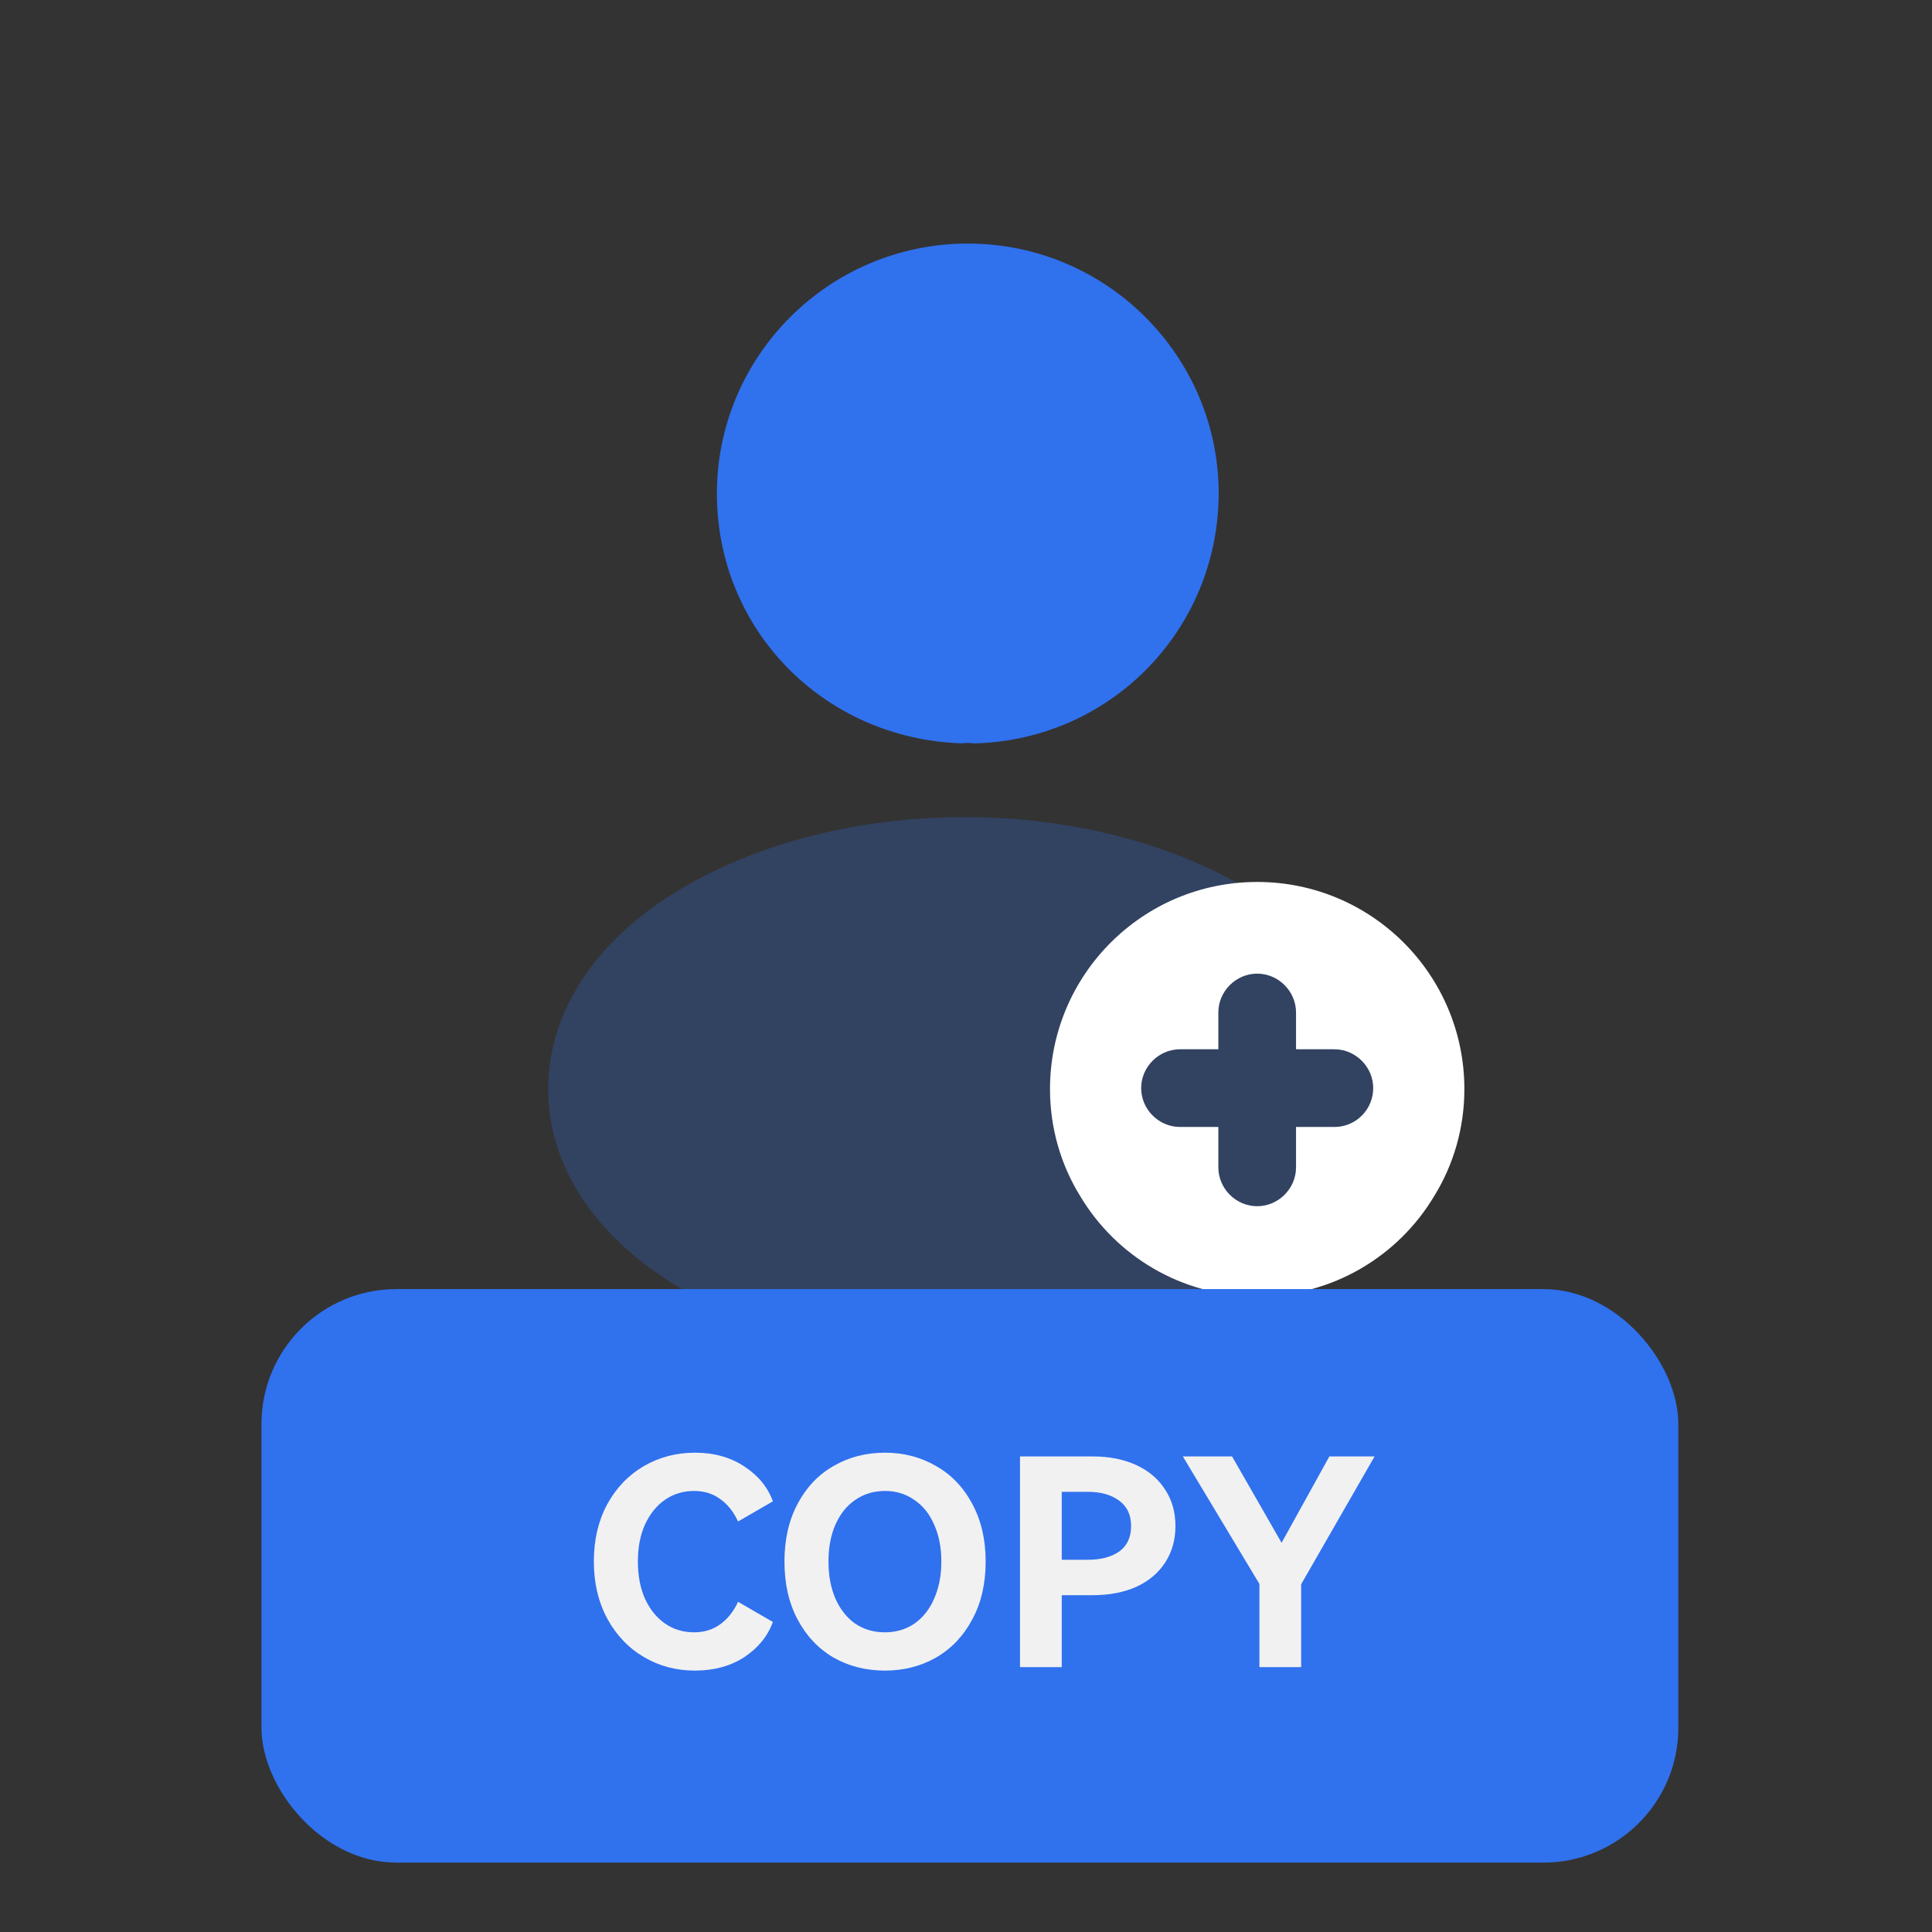 <svg width="96" height="96" viewBox="0 0 96 96" fill="none" xmlns="http://www.w3.org/2000/svg">
    <rect x="0" y="0" width="96" height="96" fill="#333333" stroke="none"/>
    <path d="M48.089 12.102C41.212 12.102 35.622 17.676 35.622 24.532C35.622 31.258 40.897 36.701 47.774 36.936C47.984 36.91 48.194 36.91 48.352 36.936C48.404 36.936 48.43 36.936 48.483 36.936C48.509 36.936 48.509 36.936 48.535 36.936C55.255 36.701 60.53 31.258 60.556 24.532C60.556 17.676 54.966 12.102 48.089 12.102Z" fill="#3071EE"/>
    <path opacity="0.25" d="M62.794 44.677C54.609 39.243 41.262 39.243 33.019 44.677C29.293 47.161 27.24 50.521 27.24 54.115C27.24 57.708 29.293 61.039 32.989 63.493C37.096 66.24 42.494 67.613 47.892 67.613C53.289 67.613 58.687 66.24 62.794 63.493C66.49 61.01 68.544 57.679 68.544 54.056C68.514 50.462 66.49 47.132 62.794 44.677Z" fill="#3071EE"/>
    <path d="M62.469 43.824C56.781 43.824 52.174 48.431 52.174 54.119C52.174 56.05 52.714 57.877 53.667 59.421C55.443 62.407 58.711 64.415 62.469 64.415C66.227 64.415 69.495 62.407 71.271 59.421C72.224 57.877 72.764 56.05 72.764 54.119C72.764 48.431 68.157 43.824 62.469 43.824ZM66.304 55.998H64.399V58.006C64.399 59.061 63.524 59.936 62.469 59.936C61.414 59.936 60.539 59.061 60.539 58.006V55.998H58.634C57.579 55.998 56.704 55.123 56.704 54.068C56.704 53.013 57.579 52.138 58.634 52.138H60.539V50.31C60.539 49.255 61.414 48.38 62.469 48.38C63.524 48.38 64.399 49.255 64.399 50.31V52.138H66.304C67.359 52.138 68.234 53.013 68.234 54.068C68.234 55.123 67.385 55.998 66.304 55.998Z" fill="white"/>
    <rect x="12.992" y="64.055" width="70.404" height="28.497" rx="6.705" fill="#3071EE"/>
    <path d="M34.486 81.109C34.991 81.109 35.425 80.975 35.787 80.709C36.159 80.442 36.455 80.07 36.674 79.593L38.405 80.594C38.148 81.3 37.675 81.881 36.989 82.339C36.302 82.787 35.482 83.011 34.529 83.011C33.603 83.011 32.76 82.787 31.997 82.339C31.234 81.891 30.628 81.257 30.18 80.437C29.732 79.607 29.508 78.658 29.508 77.59C29.508 76.522 29.727 75.578 30.166 74.758C30.614 73.938 31.219 73.304 31.982 72.855C32.755 72.407 33.603 72.183 34.529 72.183C35.482 72.183 36.302 72.412 36.989 72.87C37.675 73.318 38.148 73.895 38.405 74.6L36.674 75.602C36.455 75.125 36.159 74.753 35.787 74.486C35.425 74.219 34.991 74.085 34.486 74.085C33.952 74.085 33.475 74.229 33.055 74.515C32.636 74.801 32.302 75.211 32.054 75.745C31.815 76.269 31.696 76.884 31.696 77.59C31.696 78.296 31.815 78.916 32.054 79.45C32.302 79.984 32.636 80.394 33.055 80.68C33.475 80.966 33.952 81.109 34.486 81.109ZM38.979 77.59C38.979 76.493 39.198 75.535 39.637 74.715C40.075 73.895 40.671 73.27 41.425 72.841C42.188 72.402 43.036 72.183 43.971 72.183C44.906 72.183 45.749 72.402 46.503 72.841C47.266 73.27 47.867 73.895 48.305 74.715C48.753 75.535 48.977 76.493 48.977 77.59C48.977 78.696 48.753 79.659 48.305 80.48C47.867 81.3 47.266 81.929 46.503 82.368C45.749 82.797 44.906 83.011 43.971 83.011C43.036 83.011 42.188 82.797 41.425 82.368C40.671 81.929 40.075 81.3 39.637 80.48C39.198 79.659 38.979 78.696 38.979 77.59ZM41.167 77.59C41.167 78.286 41.282 78.901 41.511 79.435C41.749 79.969 42.078 80.384 42.498 80.68C42.927 80.966 43.418 81.109 43.971 81.109C44.524 81.109 45.01 80.966 45.43 80.68C45.859 80.384 46.188 79.969 46.417 79.435C46.655 78.901 46.775 78.286 46.775 77.59C46.775 76.894 46.655 76.284 46.417 75.759C46.188 75.225 45.859 74.815 45.43 74.529C45.01 74.233 44.524 74.085 43.971 74.085C43.418 74.085 42.927 74.233 42.498 74.529C42.078 74.815 41.749 75.225 41.511 75.759C41.282 76.284 41.167 76.894 41.167 77.59ZM54.287 72.369C55.117 72.369 55.842 72.512 56.462 72.798C57.081 73.084 57.558 73.49 57.892 74.014C58.235 74.529 58.407 75.135 58.407 75.831C58.407 76.517 58.235 77.123 57.892 77.647C57.558 78.162 57.081 78.563 56.462 78.849C55.842 79.126 55.117 79.264 54.287 79.264H52.757V82.84H50.683V72.369H54.287ZM54.059 77.504C54.707 77.504 55.227 77.366 55.618 77.09C56.009 76.803 56.204 76.384 56.204 75.831C56.204 75.278 56.009 74.858 55.618 74.572C55.227 74.276 54.707 74.129 54.059 74.129H52.757V77.504H54.059ZM63.681 76.66L66.056 72.369H68.302L64.654 78.72V82.84H62.58V78.706L58.775 72.369H61.221L63.681 76.66Z" fill="#F1F1F1"/>
</svg>
